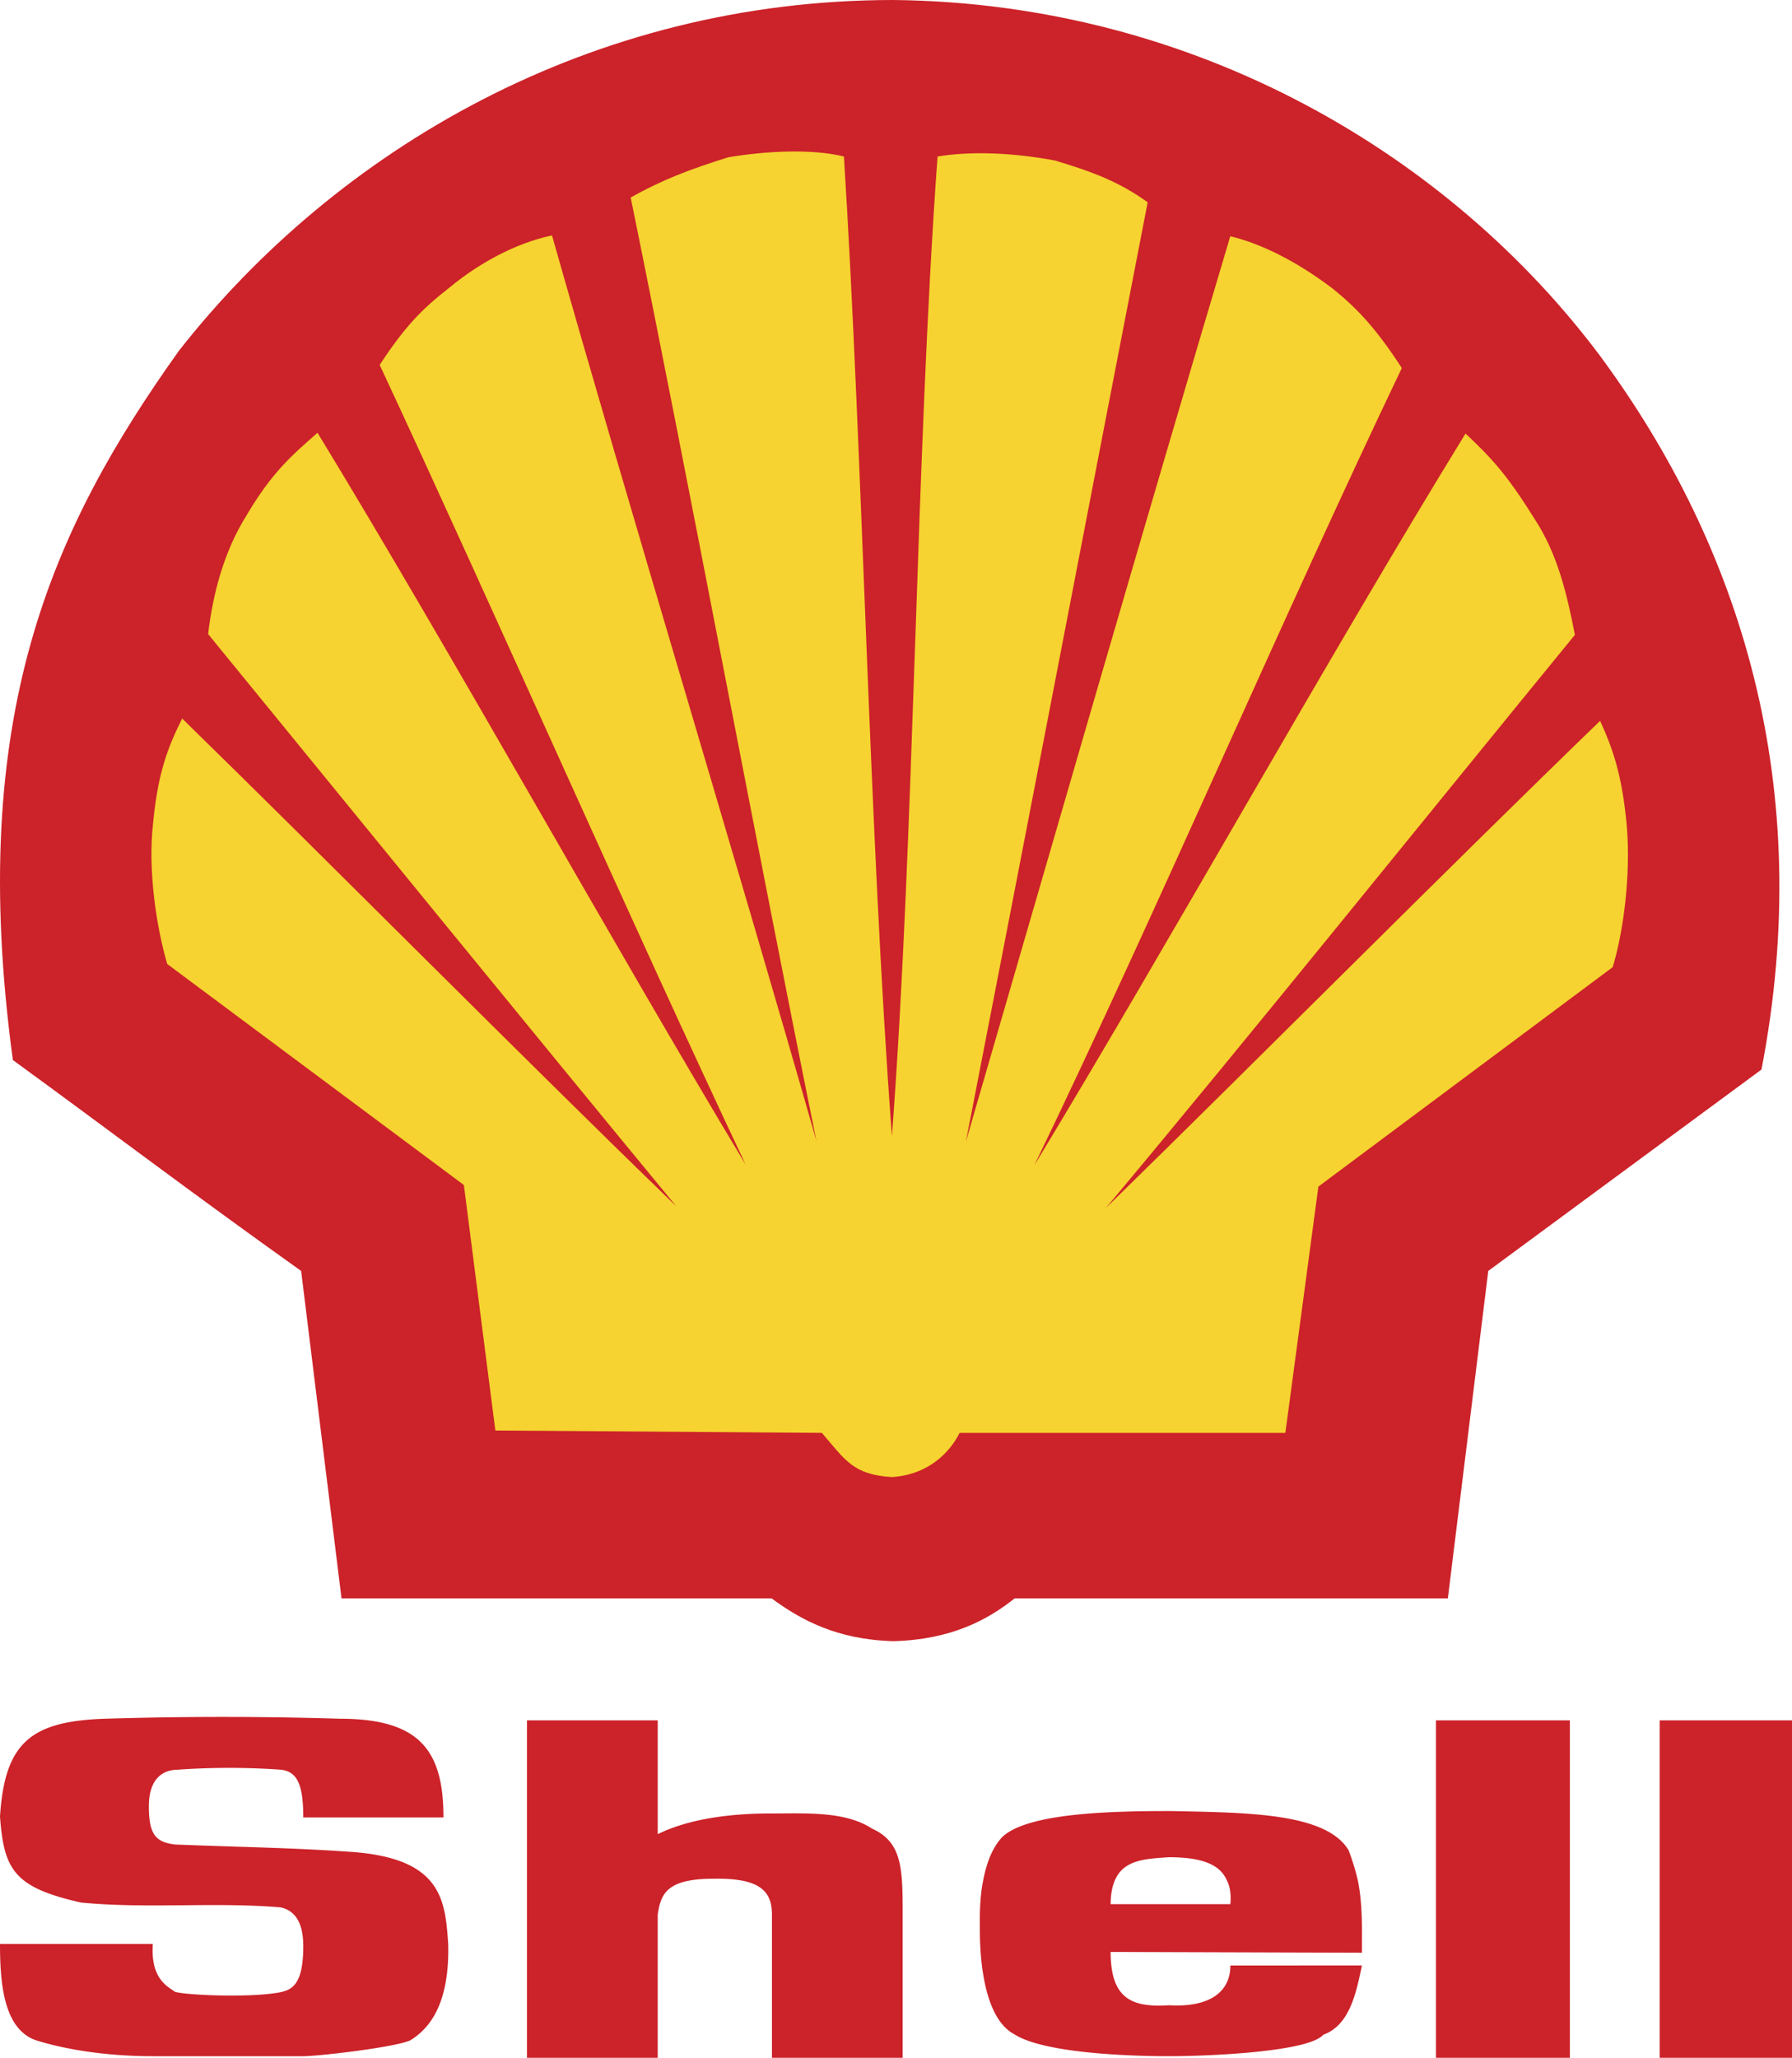 <svg xmlns="http://www.w3.org/2000/svg" viewBox="0 0 142 163"><g fill="none"><path d="m27.062 126.608-3.2-25.936C15.39 94.643 8.864 89.682 1.02 83.967c-3.704-27.32 3.137-42.141 13.177-56.209C26.686 11.87 46.767 0 70.802 0c24.036.25 44.18 12.371 56.041 28.26 11.107 15.073 17.07 34.039 12.738 56.46l-21.65 15.952-3.202 25.936H80.404c-2.133 1.697-5.02 3.266-9.602 3.392-4.518-.126-7.343-1.695-9.664-3.392H27.062Z" fill="#CC2229"/><path d="M70.677 89.99c-1.809-24.073-2.307-53.773-3.803-77.594-2.557-.626-6.173-.438-9.166.062-2.993.939-5.175 1.751-7.732 3.19 4.677 22.884 10.102 52.02 14.716 74.717-6.297-22.071-14.716-49.707-20.95-71.716-2.993.625-5.923 2.313-8.043 4.064-2.244 1.75-3.554 3.064-5.612 6.19 9.04 19.383 19.89 44.08 28.994 63.338C48.542 74.734 35.76 51.662 25.16 34.281c-2.057 1.813-3.617 3.126-5.675 6.627-1.746 2.814-2.618 6.128-2.993 9.317 11.598 14.194 25.44 31.2 37.1 45.33C41.434 83.8 26.469 68.669 14.435 56.915c-1.184 2.375-1.932 4.376-2.306 8.315-.437 3.813.312 8.377 1.122 11.129l23.507 17.507 2.494 19.446 25.876.187c1.87 2.189 2.494 3.314 5.55 3.501 2.93-.187 4.614-2 5.362-3.5h25.813l2.617-19.509 23.322-17.383c.871-2.875 1.432-7.315 1.122-11.13-.374-4.126-1.122-6.19-2.12-8.378-12.096 11.693-27.124 26.825-39.157 38.58 11.721-14.006 25.44-31.076 37.16-45.393-.622-3.189-1.37-6.441-3.242-9.254-2.182-3.502-3.43-4.815-5.425-6.69-10.66 17.32-23.63 40.58-34.168 57.96 9.354-19.32 19.953-44.017 29.12-63.149-1.995-3.064-3.43-4.627-5.425-6.252-2.37-1.814-5.3-3.501-8.168-4.19-6.547 21.947-14.59 49.833-20.95 71.717 4.426-22.697 9.976-51.584 14.403-74.404-2.244-1.627-4.426-2.44-7.359-3.314-3.365-.626-6.67-.75-9.29-.313-1.745 24.009-1.809 53.646-3.616 77.593Z" fill="#F6D330"/><path d="M0 153.985h12.109c-.187 2.711 1.124 3.341 1.749 3.783.686.252 5.743.503 8.239.062.999-.189 1.934-.567 1.934-3.657 0-1.323-.312-2.773-1.81-3.09-5.306-.44-10.486.127-15.792-.378C1.123 149.508.313 148.12 0 143.896c.374-5.863 2.435-7.565 8.364-7.755 6.178-.188 12.36-.188 18.539 0 6.304 0 8.238 2.46 8.238 7.82h-11.11c0-2.65-.499-3.658-1.81-3.784a58.242 58.242 0 0 0-8.114 0c-.999 0-2.31.505-2.31 2.9 0 2.268.562 2.836 2.06 3.027 4.557.188 9.176.252 13.67.565 7.49.442 7.74 3.784 7.989 7.314.124 5.045-1.686 6.808-2.996 7.63-1.248.567-7.303 1.261-8.489 1.261H12.048c-2.685 0-6.055-.315-8.989-1.198C.312 160.92 0 157.2 0 153.985ZM113.788 163h10.61v-26.73h-10.61V163Zm17.725 0H142v-26.73h-10.487V163Zm-23.904-13.997a18.516 18.516 0 0 0-.751-2.458c-1.81-2.963-8.051-2.963-14.105-3.09-4.556 0-11.36.127-13.357 2.08-.812.883-1.25 2.144-1.498 3.468-.312 1.577-.251 3.215-.251 3.973 0 1.386.125 6.744 2.684 8.132 2.372 1.577 9.55 1.766 12.295 1.766 2.934 0 11.05-.315 12.236-1.703 2.12-.757 2.62-3.404 3.057-5.484H97.496c0 2.08-1.624 3.342-4.87 3.15-2.933.19-4.618-.503-4.618-4.222l19.91.062c0-1.827.065-3.782-.31-5.674Zm-10.113 1.829h-9.488c0-.757.125-1.389.312-1.829.685-1.701 2.434-1.764 4.305-1.891 2.872 0 4.12.694 4.62 1.891.25.505.313 1.135.25 1.829ZM41.758 163h10.36v-11.349c.25-1.575.625-2.836 4.432-2.836 3.62-.062 4.619.945 4.619 2.836V163h10.36v-11.349c0-3.72-.06-5.737-2.433-6.807-2.122-1.388-5.182-1.198-8.052-1.198-2.996 0-6.366.378-8.925 1.64v-9.016H41.758V163Z" fill="#CC2229"/></g></svg>